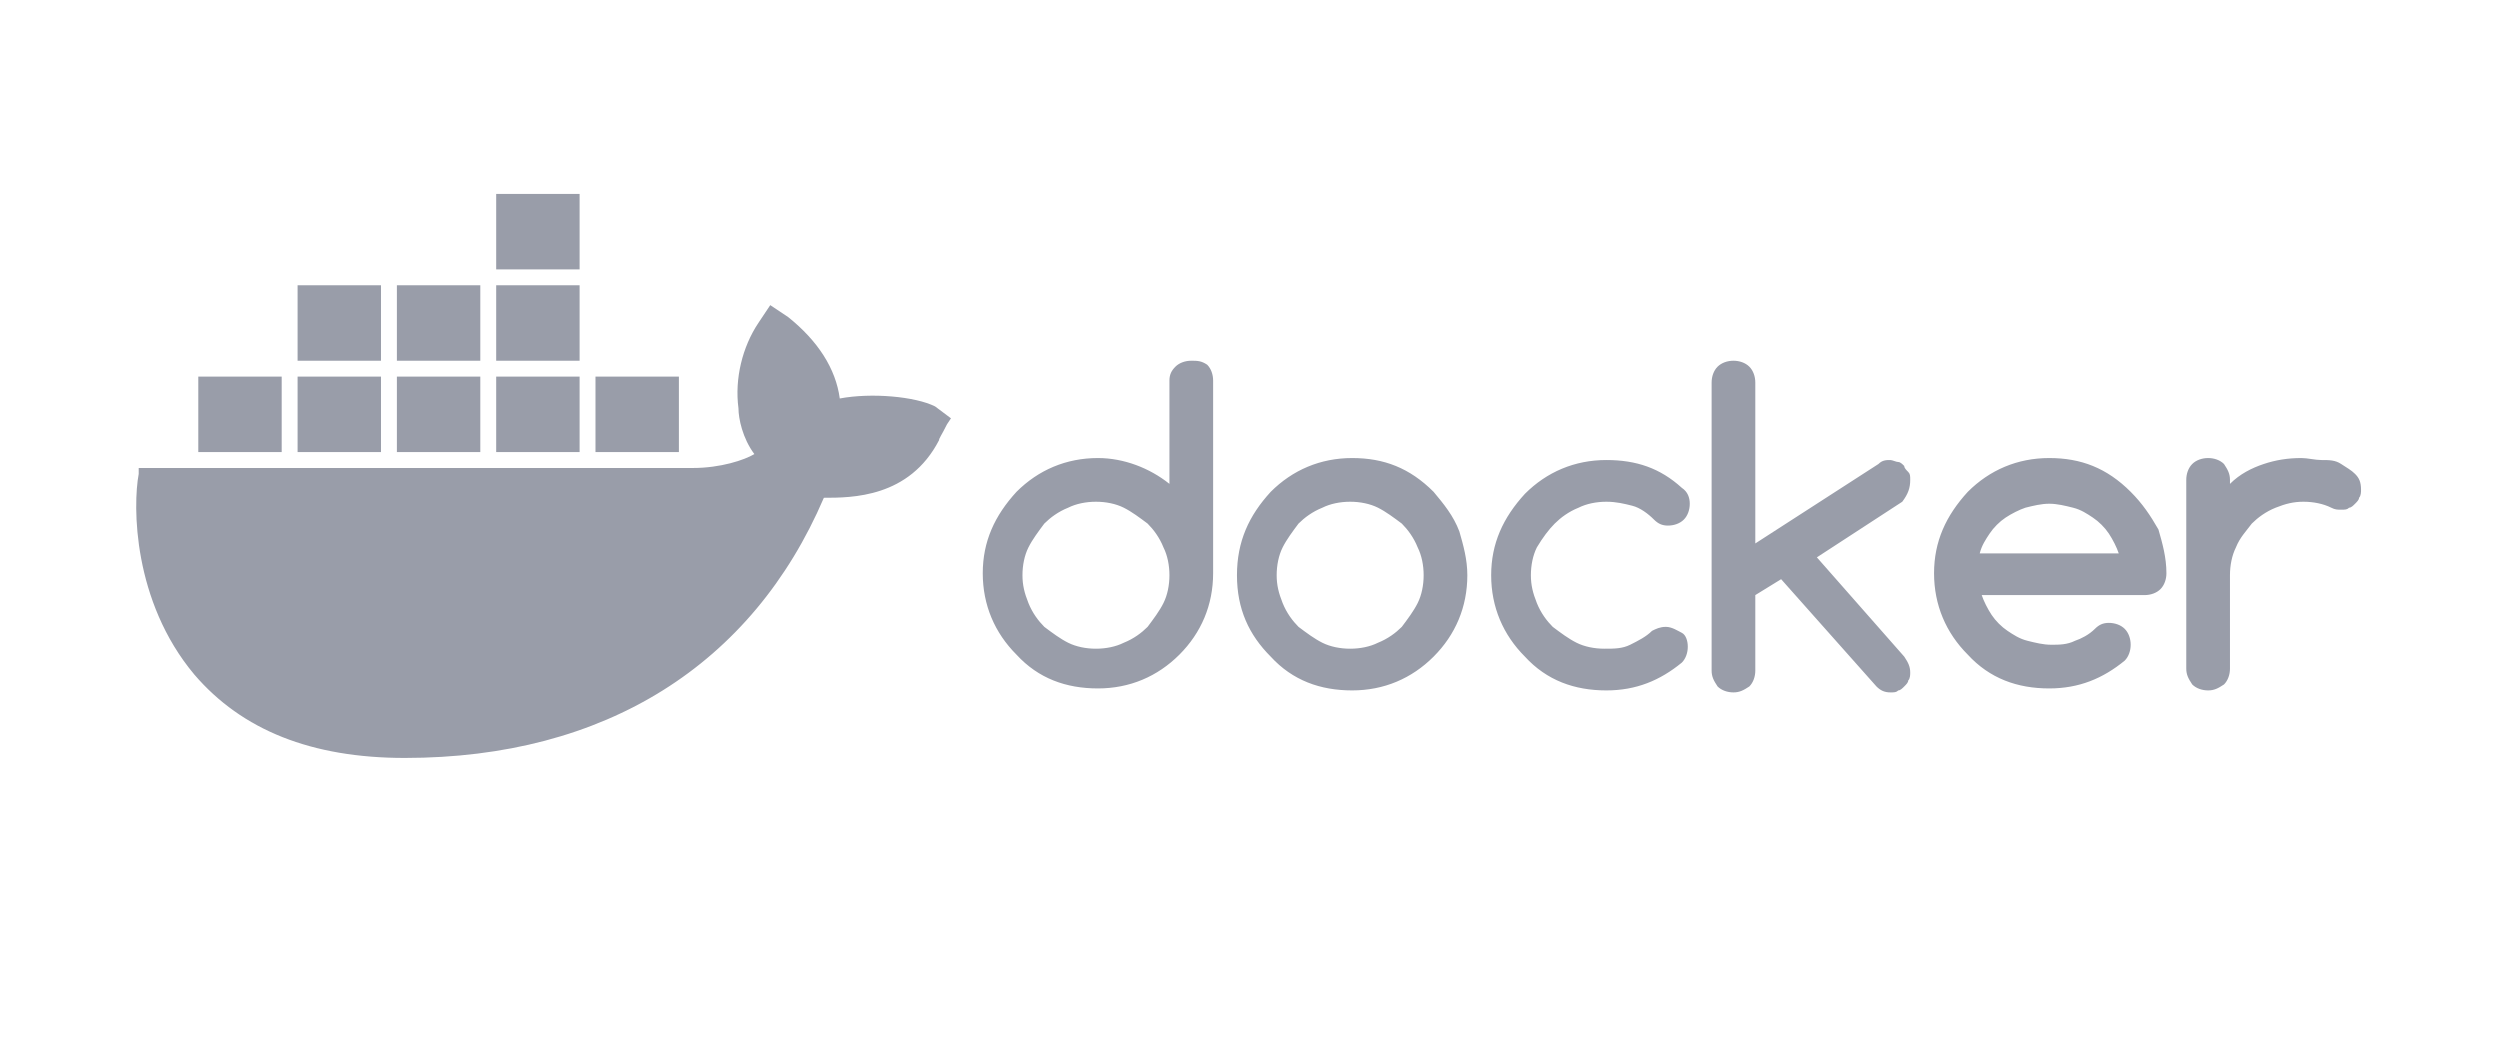 <svg width="164" height="68" viewBox="0 0 164 68" fill="none" xmlns="http://www.w3.org/2000/svg">
<path d="M55.089 26.14C54.828 24.186 53.655 22.361 51.701 20.798L50.529 20.017L49.747 21.189C48.705 22.752 48.184 24.837 48.444 26.791C48.444 27.442 48.705 28.745 49.486 29.788C48.835 30.178 47.272 30.7 45.448 30.7H9.099V31.09C8.708 33.175 8.708 39.428 12.747 44.249C15.874 47.897 20.433 49.721 26.557 49.721C39.715 49.721 49.356 43.597 54.046 32.654C55.87 32.654 59.648 32.654 61.602 28.876C61.602 28.745 61.733 28.615 62.124 27.833L62.384 27.442L61.342 26.661C60.039 26.009 57.173 25.749 55.089 26.14ZM38.022 12.721H32.55V17.671H38.022V12.721ZM38.022 18.714H32.55V23.664H38.022V18.714ZM31.508 18.714H26.036V23.664H31.508V18.714ZM24.993 18.714H19.522V23.664H24.993V18.714ZM18.479 24.707H13.008V29.657H18.479V24.707ZM24.993 24.707H19.522V29.657H24.993V24.707ZM31.508 24.707H26.036V29.657H31.508V24.707ZM38.022 24.707H32.55V29.657H38.022V24.707ZM44.536 24.707H39.064V29.657H44.536V24.707ZM154.493 31.09C154.233 30.83 153.972 30.7 153.581 30.439C153.191 30.178 152.8 30.178 152.279 30.178C151.888 30.178 151.367 30.048 150.976 30.048C150.064 30.048 149.282 30.178 148.5 30.439C147.719 30.7 146.937 31.09 146.286 31.742V31.481C146.286 31.09 146.155 30.83 145.895 30.439C145.634 30.178 145.243 30.048 144.853 30.048C144.462 30.048 144.071 30.178 143.81 30.439C143.55 30.7 143.419 31.09 143.419 31.481V43.858C143.419 44.249 143.55 44.509 143.81 44.9C144.071 45.161 144.462 45.291 144.853 45.291C145.243 45.291 145.504 45.161 145.895 44.9C146.155 44.64 146.286 44.249 146.286 43.858V37.735C146.286 37.083 146.416 36.432 146.676 35.911C146.937 35.259 147.328 34.869 147.719 34.347C148.11 33.957 148.631 33.566 149.282 33.305C149.934 33.045 150.455 32.914 151.106 32.914C151.757 32.914 152.409 33.045 152.93 33.305C153.191 33.435 153.321 33.435 153.581 33.435C153.842 33.435 153.972 33.435 154.103 33.305C154.233 33.305 154.363 33.175 154.493 33.045C154.624 32.914 154.754 32.784 154.754 32.654C154.884 32.523 154.884 32.263 154.884 32.133C154.884 31.611 154.754 31.351 154.493 31.09ZM139.772 32.263C138.208 30.7 136.514 30.048 134.43 30.048C132.345 30.048 130.522 30.83 129.088 32.263C127.655 33.826 126.874 35.52 126.874 37.605C126.874 39.689 127.655 41.513 129.088 42.946C130.522 44.509 132.345 45.161 134.43 45.161C136.384 45.161 137.948 44.509 139.381 43.337C139.641 43.076 139.772 42.685 139.772 42.295C139.772 41.904 139.641 41.513 139.381 41.252C139.12 40.992 138.729 40.861 138.338 40.861C137.948 40.861 137.687 40.992 137.426 41.252C137.036 41.643 136.514 41.904 136.124 42.034C135.603 42.295 135.081 42.295 134.56 42.295C134.039 42.295 133.518 42.164 132.997 42.034C132.476 41.904 132.085 41.643 131.694 41.383C131.303 41.122 130.912 40.731 130.652 40.34C130.391 39.95 130.131 39.428 130 39.038H140.684C141.074 39.038 141.465 38.907 141.726 38.647C141.986 38.386 142.117 37.995 142.117 37.605C142.117 36.562 141.856 35.65 141.595 34.738C141.074 33.826 140.553 33.045 139.772 32.263ZM129.87 36.302C130 35.781 130.261 35.39 130.522 34.999C130.782 34.608 131.173 34.217 131.564 33.957C131.955 33.696 132.476 33.435 132.867 33.305C133.388 33.175 133.909 33.045 134.43 33.045C134.951 33.045 135.472 33.175 135.993 33.305C136.514 33.435 136.905 33.696 137.296 33.957C137.687 34.217 138.078 34.608 138.338 34.999C138.599 35.39 138.86 35.911 138.99 36.302H129.87ZM78.148 23.664C77.757 23.664 77.367 23.795 77.106 24.055C76.846 24.316 76.715 24.576 76.715 24.967V31.742C75.412 30.7 73.719 30.048 72.025 30.048C69.941 30.048 68.117 30.83 66.683 32.263C65.25 33.826 64.469 35.52 64.469 37.605C64.469 39.689 65.25 41.513 66.683 42.946C68.117 44.509 69.941 45.161 72.025 45.161C74.11 45.161 75.933 44.379 77.367 42.946C78.8 41.513 79.581 39.689 79.581 37.605V24.967C79.581 24.576 79.451 24.186 79.191 23.925C78.8 23.664 78.539 23.664 78.148 23.664ZM76.324 39.559C76.064 40.08 75.673 40.601 75.282 41.122C74.891 41.513 74.37 41.904 73.719 42.164C73.198 42.425 72.546 42.555 71.895 42.555C71.243 42.555 70.592 42.425 70.071 42.164C69.55 41.904 69.029 41.513 68.507 41.122C68.117 40.731 67.726 40.21 67.465 39.559C67.205 38.907 67.074 38.386 67.074 37.735C67.074 37.083 67.205 36.432 67.465 35.911C67.726 35.39 68.117 34.869 68.507 34.347C68.898 33.957 69.419 33.566 70.071 33.305C70.592 33.045 71.243 32.914 71.895 32.914C72.546 32.914 73.198 33.045 73.719 33.305C74.24 33.566 74.761 33.957 75.282 34.347C75.673 34.738 76.064 35.259 76.324 35.911C76.585 36.432 76.715 37.083 76.715 37.735C76.715 38.386 76.585 39.038 76.324 39.559ZM94.043 32.263C92.479 30.7 90.786 30.048 88.701 30.048C86.617 30.048 84.793 30.83 83.36 32.263C81.927 33.826 81.145 35.52 81.145 37.735C81.145 39.95 81.927 41.643 83.36 43.076C84.793 44.64 86.617 45.291 88.701 45.291C90.786 45.291 92.61 44.509 94.043 43.076C95.476 41.643 96.257 39.819 96.257 37.735C96.257 36.693 95.997 35.781 95.736 34.869C95.346 33.826 94.694 33.045 94.043 32.263ZM93 39.559C92.74 40.08 92.349 40.601 91.958 41.122C91.567 41.513 91.046 41.904 90.395 42.164C89.874 42.425 89.222 42.555 88.571 42.555C87.919 42.555 87.268 42.425 86.747 42.164C86.226 41.904 85.705 41.513 85.183 41.122C84.793 40.731 84.402 40.21 84.141 39.559C83.881 38.907 83.75 38.386 83.75 37.735C83.75 37.083 83.881 36.432 84.141 35.911C84.402 35.39 84.793 34.869 85.183 34.347C85.574 33.957 86.096 33.566 86.747 33.305C87.268 33.045 87.919 32.914 88.571 32.914C89.222 32.914 89.874 33.045 90.395 33.305C90.916 33.566 91.437 33.957 91.958 34.347C92.349 34.738 92.74 35.259 93 35.911C93.261 36.432 93.391 37.083 93.391 37.735C93.391 38.386 93.261 39.038 93 39.559ZM101.99 34.347C102.381 33.957 102.902 33.566 103.553 33.305C104.074 33.045 104.726 32.914 105.377 32.914C106.029 32.914 106.55 33.045 107.071 33.175C107.592 33.305 108.113 33.696 108.504 34.087C108.765 34.347 109.025 34.478 109.416 34.478C109.807 34.478 110.198 34.347 110.458 34.087C110.719 33.826 110.849 33.435 110.849 33.045C110.849 32.654 110.719 32.263 110.328 32.002C108.895 30.7 107.331 30.178 105.377 30.178C103.293 30.178 101.469 30.96 100.036 32.393C98.603 33.957 97.821 35.65 97.821 37.735C97.821 39.819 98.603 41.643 100.036 43.076C101.469 44.64 103.293 45.291 105.377 45.291C107.331 45.291 108.895 44.64 110.328 43.467C110.588 43.207 110.719 42.816 110.719 42.425C110.719 42.034 110.588 41.643 110.328 41.513C110.067 41.383 109.676 41.122 109.286 41.122C108.895 41.122 108.634 41.252 108.374 41.383C107.983 41.773 107.462 42.034 106.941 42.295C106.419 42.555 105.898 42.555 105.247 42.555C104.595 42.555 103.944 42.425 103.423 42.164C102.902 41.904 102.381 41.513 101.86 41.122C101.469 40.731 101.078 40.21 100.817 39.559C100.557 38.907 100.426 38.386 100.426 37.735C100.426 37.083 100.557 36.432 100.817 35.911C101.208 35.259 101.599 34.738 101.99 34.347ZM125.31 31.481C125.31 31.221 125.31 31.09 125.18 30.96C125.05 30.83 124.919 30.7 124.919 30.569C124.789 30.439 124.659 30.309 124.529 30.309C124.398 30.309 124.138 30.178 124.007 30.178C123.747 30.178 123.486 30.178 123.226 30.439L115.148 35.65V25.098C115.148 24.707 115.018 24.316 114.757 24.055C114.497 23.795 114.106 23.664 113.715 23.664C113.324 23.664 112.934 23.795 112.673 24.055C112.412 24.316 112.282 24.707 112.282 25.098V43.988C112.282 44.379 112.412 44.64 112.673 45.031C112.934 45.291 113.324 45.421 113.715 45.421C114.106 45.421 114.367 45.291 114.757 45.031C115.018 44.77 115.148 44.379 115.148 43.988V39.038L116.842 37.995L123.095 45.031C123.356 45.291 123.617 45.421 124.007 45.421C124.268 45.421 124.398 45.421 124.529 45.291C124.659 45.291 124.789 45.161 124.919 45.031C125.05 44.9 125.18 44.77 125.18 44.64C125.31 44.509 125.31 44.249 125.31 44.119C125.31 43.728 125.18 43.467 124.919 43.076L119.187 36.562L124.789 32.914C125.18 32.393 125.31 32.002 125.31 31.481Z" fill="#999DA9"/>
</svg>
